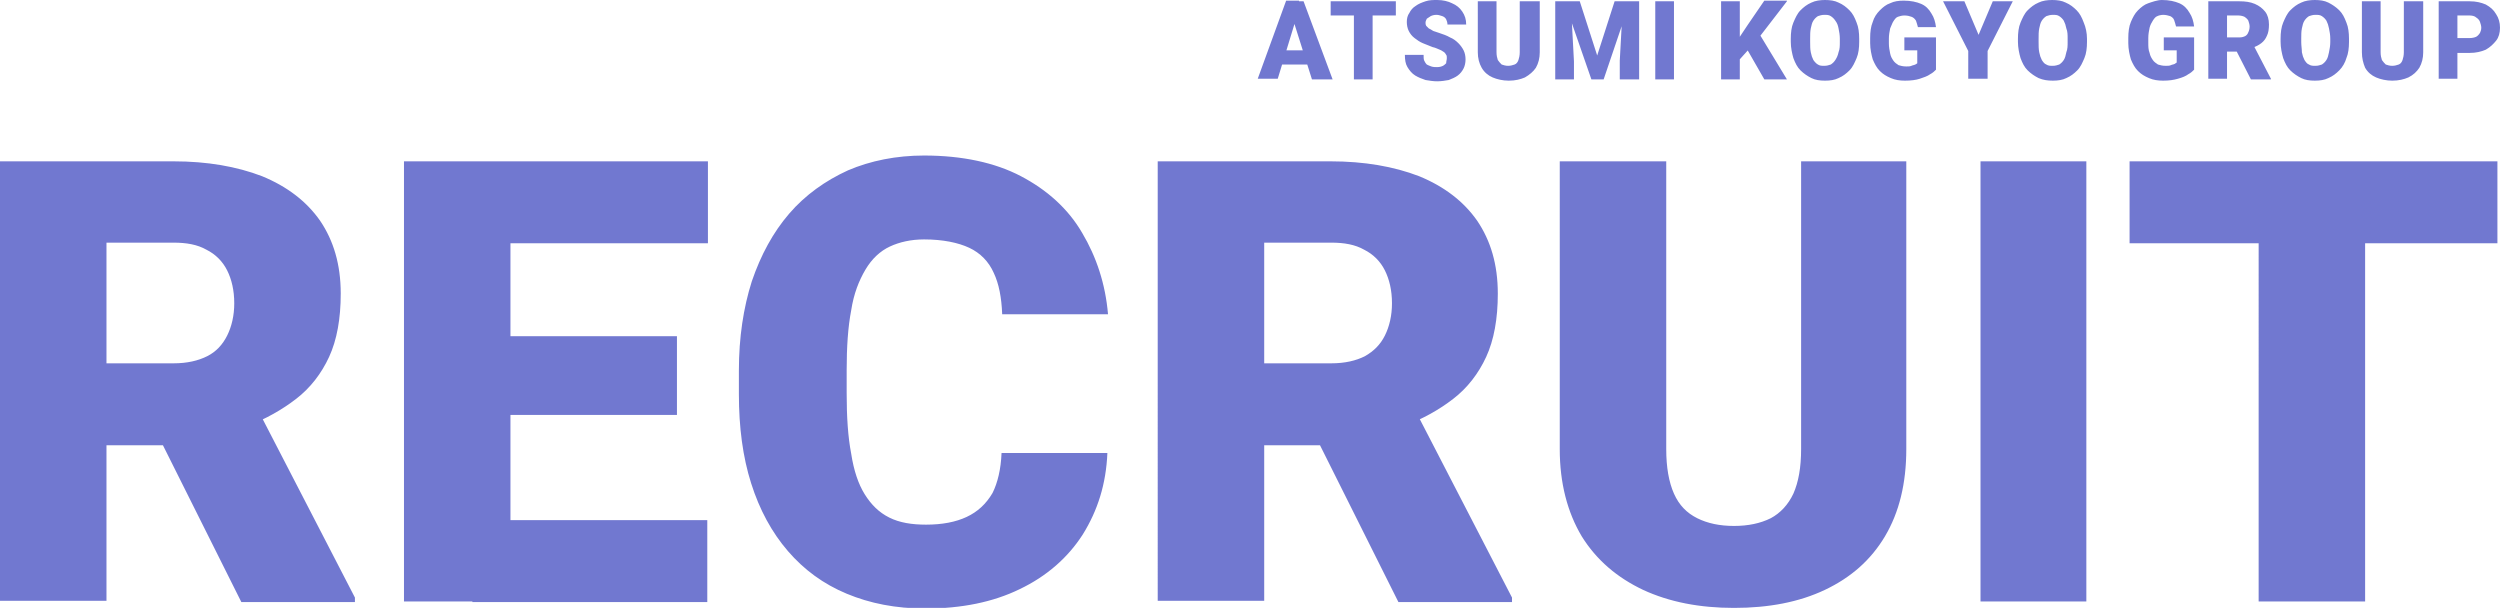 <?xml version="1.0" encoding="utf-8"?>
<!-- Generator: Adobe Illustrator 27.5.0, SVG Export Plug-In . SVG Version: 6.00 Build 0)  -->
<svg version="1.1" id="レイヤー_1" xmlns="http://www.w3.org/2000/svg" xmlns:xlink="http://www.w3.org/1999/xlink" x="0px"
	 y="0px" width="387.4px" height="94.2px" viewBox="0 0 387.4 94.2" style="enable-background:new 0 0 387.4 94.2;"
	 xml:space="preserve">
<style type="text/css">
	.st0{opacity:0.7;fill:#353FBC;}
</style>
<path class="st0" d="M200.9,2.7l-2.9,9.5h-3.1l4.4-12.1h2L200.9,2.7z M203.3,12.3l-3-9.5L200,0.2h2l4.5,12.1H203.3z M203.2,7.8V10
	H197V7.8H203.2z M212.7,0.2v12.1h-2.9V0.2H212.7z M216.3,0.2v2.2h-10.1V0.2H216.3z M224.2,9c0-0.2,0-0.4-0.1-0.5
	c-0.1-0.2-0.2-0.3-0.3-0.4c-0.2-0.1-0.4-0.3-0.7-0.4c-0.3-0.1-0.6-0.3-1.1-0.4c-0.5-0.2-1-0.4-1.5-0.6c-0.5-0.2-0.9-0.5-1.3-0.8
	c-0.4-0.3-0.7-0.7-0.9-1.1c-0.2-0.4-0.3-0.9-0.3-1.4c0-0.5,0.1-1,0.4-1.4c0.2-0.4,0.5-0.8,1-1.1c0.4-0.3,0.9-0.5,1.5-0.7
	c0.6-0.2,1.2-0.2,1.8-0.2c0.9,0,1.7,0.2,2.3,0.5c0.7,0.3,1.2,0.7,1.6,1.3c0.4,0.6,0.6,1.2,0.6,2h-2.9c0-0.3-0.1-0.6-0.2-0.8
	c-0.1-0.2-0.3-0.4-0.6-0.5s-0.6-0.2-0.9-0.2c-0.4,0-0.7,0.1-0.9,0.2c-0.2,0.1-0.4,0.3-0.6,0.4c-0.1,0.2-0.2,0.4-0.2,0.6
	c0,0.2,0,0.3,0.1,0.5c0.1,0.1,0.3,0.3,0.4,0.4c0.2,0.1,0.4,0.2,0.7,0.4c0.3,0.1,0.6,0.2,0.9,0.3c0.6,0.2,1.2,0.4,1.7,0.7
	c0.5,0.2,0.9,0.5,1.3,0.9c0.3,0.3,0.6,0.7,0.8,1.1s0.3,0.9,0.3,1.4c0,0.5-0.1,1-0.3,1.4c-0.2,0.4-0.5,0.8-0.9,1.1
	c-0.4,0.3-0.9,0.5-1.4,0.7c-0.5,0.1-1.2,0.2-1.8,0.2c-0.6,0-1.2-0.1-1.8-0.2c-0.6-0.2-1.1-0.4-1.6-0.7c-0.5-0.3-0.9-0.8-1.2-1.3
	c-0.3-0.5-0.4-1.1-0.4-1.9h2.9c0,0.4,0,0.7,0.1,0.9c0.1,0.2,0.2,0.4,0.4,0.6c0.2,0.1,0.4,0.2,0.7,0.3c0.3,0.1,0.6,0.1,0.9,0.1
	c0.4,0,0.7-0.1,0.9-0.2c0.2-0.1,0.4-0.3,0.5-0.4C224.1,9.5,224.2,9.3,224.2,9z M235.7,0.2h2.9v7.9c0,0.9-0.2,1.7-0.6,2.4
	c-0.4,0.6-1,1.1-1.7,1.5c-0.7,0.3-1.5,0.5-2.5,0.5c-0.9,0-1.8-0.2-2.5-0.5c-0.7-0.3-1.3-0.8-1.7-1.5c-0.4-0.7-0.6-1.5-0.6-2.4V0.2
	h2.9v7.9c0,0.5,0.1,0.9,0.2,1.2c0.2,0.3,0.4,0.5,0.6,0.7c0.3,0.1,0.6,0.2,1,0.2c0.4,0,0.7-0.1,1-0.2c0.3-0.1,0.5-0.4,0.6-0.7
	c0.1-0.3,0.2-0.7,0.2-1.2V0.2z M242.4,0.2h2.4l2.7,8.4l2.7-8.4h2.4l-4.1,12.1h-1.9L242.4,0.2z M240.9,0.2h2.5l0.5,9.3v2.8h-2.9V0.2z
	 M251.5,0.2h2.5v12.1H251V9.4L251.5,0.2z M259.4,0.2v12.1h-2.9V0.2H259.4z M269.6,0.2v12.1h-2.9V0.2H269.6z M276.9,0.2l-4.7,6.1
	l-2.7,3l-0.5-2.7l1.8-2.7l2.6-3.8H276.9z M273.4,12.3l-3.1-5.4l2.3-1.7l4.3,7.1H273.4z M288.1,6v0.5c0,0.9-0.1,1.8-0.4,2.5
	c-0.3,0.7-0.6,1.4-1.1,1.9c-0.5,0.5-1,0.9-1.7,1.2c-0.6,0.3-1.3,0.4-2.1,0.4s-1.5-0.1-2.1-0.4c-0.6-0.3-1.2-0.7-1.7-1.2
	c-0.5-0.5-0.8-1.1-1.1-1.9c-0.2-0.7-0.4-1.6-0.4-2.5V6c0-0.9,0.1-1.8,0.4-2.5c0.3-0.7,0.6-1.4,1.1-1.9c0.5-0.5,1-0.9,1.7-1.2
	c0.6-0.3,1.4-0.4,2.1-0.4c0.8,0,1.5,0.1,2.1,0.4c0.7,0.3,1.2,0.7,1.7,1.2c0.5,0.5,0.8,1.1,1.1,1.9C288,4.2,288.1,5.1,288.1,6z
	 M285.1,6.5V6c0-0.6-0.1-1.1-0.2-1.6c-0.1-0.5-0.2-0.8-0.5-1.2c-0.2-0.3-0.4-0.5-0.7-0.7c-0.3-0.2-0.6-0.2-1-0.2
	c-0.4,0-0.7,0.1-1,0.2c-0.3,0.2-0.5,0.4-0.7,0.7c-0.2,0.3-0.3,0.7-0.4,1.2c-0.1,0.5-0.1,1-0.1,1.6v0.5c0,0.6,0,1.1,0.1,1.6
	c0.1,0.5,0.2,0.8,0.4,1.2c0.2,0.3,0.5,0.6,0.7,0.7c0.3,0.2,0.6,0.2,1,0.2s0.7-0.1,1-0.2c0.3-0.2,0.5-0.4,0.7-0.7
	c0.2-0.3,0.4-0.7,0.5-1.2C285.1,7.6,285.1,7.1,285.1,6.5z M300,5.8v5c-0.2,0.2-0.5,0.5-0.9,0.7c-0.4,0.3-1,0.5-1.6,0.7
	c-0.6,0.2-1.4,0.3-2.3,0.3c-0.8,0-1.5-0.1-2.2-0.4c-0.7-0.3-1.2-0.6-1.7-1.1c-0.5-0.5-0.8-1.1-1.1-1.8c-0.2-0.7-0.4-1.6-0.4-2.5V5.9
	c0-0.9,0.1-1.8,0.4-2.5c0.2-0.7,0.6-1.3,1.1-1.8c0.5-0.5,1-0.9,1.6-1.1c0.6-0.3,1.3-0.4,2.1-0.4c1.1,0,2,0.2,2.7,0.5
	c0.7,0.3,1.2,0.8,1.6,1.5c0.4,0.6,0.6,1.3,0.7,2.1h-2.8c-0.1-0.4-0.2-0.7-0.3-1c-0.2-0.3-0.4-0.5-0.7-0.6c-0.3-0.1-0.6-0.2-1.1-0.2
	c-0.4,0-0.7,0.1-1,0.2c-0.3,0.1-0.5,0.4-0.7,0.7c-0.2,0.3-0.3,0.7-0.5,1.1c-0.1,0.5-0.2,1-0.2,1.6v0.7c0,0.6,0.1,1.1,0.2,1.6
	s0.3,0.8,0.5,1.1c0.2,0.3,0.5,0.5,0.8,0.7c0.3,0.1,0.7,0.2,1.2,0.2c0.3,0,0.6,0,0.8-0.1c0.2-0.1,0.4-0.1,0.6-0.2
	c0.2-0.1,0.3-0.2,0.3-0.2V7.8h-2v-2H300z M304.4,0.2l2.2,5.2l2.2-5.2h3.1l-3.9,7.7v4.3h-3V7.9l-3.9-7.7H304.4z M323.4,6v0.5
	c0,0.9-0.1,1.8-0.4,2.5c-0.3,0.7-0.6,1.4-1.1,1.9c-0.5,0.5-1,0.9-1.7,1.2c-0.6,0.3-1.3,0.4-2.1,0.4c-0.8,0-1.5-0.1-2.2-0.4
	c-0.6-0.3-1.2-0.7-1.7-1.2c-0.5-0.5-0.8-1.1-1.1-1.9c-0.2-0.7-0.4-1.6-0.4-2.5V6c0-0.9,0.1-1.8,0.4-2.5c0.3-0.7,0.6-1.4,1.1-1.9
	c0.5-0.5,1-0.9,1.7-1.2c0.6-0.3,1.4-0.4,2.1-0.4c0.8,0,1.5,0.1,2.1,0.4c0.7,0.3,1.2,0.7,1.7,1.2c0.5,0.5,0.8,1.1,1.1,1.9
	C323.2,4.2,323.4,5.1,323.4,6z M320.4,6.5V6c0-0.6,0-1.1-0.2-1.6c-0.1-0.5-0.2-0.8-0.4-1.2c-0.2-0.3-0.4-0.5-0.7-0.7
	c-0.3-0.2-0.6-0.2-1-0.2c-0.4,0-0.7,0.1-1,0.2c-0.3,0.2-0.5,0.4-0.7,0.7c-0.2,0.3-0.3,0.7-0.4,1.2c-0.1,0.5-0.1,1-0.1,1.6v0.5
	c0,0.6,0,1.1,0.1,1.6c0.1,0.5,0.2,0.8,0.4,1.2c0.2,0.3,0.4,0.6,0.7,0.7c0.3,0.2,0.6,0.2,1,0.2c0.4,0,0.7-0.1,1-0.2
	c0.3-0.2,0.5-0.4,0.7-0.7c0.2-0.3,0.3-0.7,0.4-1.2C320.4,7.6,320.4,7.1,320.4,6.5z M340,5.8v5c-0.2,0.2-0.5,0.5-0.9,0.7
	c-0.4,0.3-0.9,0.5-1.6,0.7c-0.7,0.2-1.4,0.3-2.3,0.3c-0.8,0-1.5-0.1-2.2-0.4c-0.7-0.3-1.2-0.6-1.7-1.1c-0.5-0.5-0.8-1.1-1.1-1.8
	c-0.2-0.7-0.4-1.6-0.4-2.5V5.9c0-0.9,0.1-1.8,0.4-2.5c0.3-0.7,0.6-1.3,1.1-1.8c0.5-0.5,1-0.9,1.6-1.1S334.3,0,335,0
	c1.1,0,2,0.2,2.7,0.5c0.7,0.3,1.2,0.8,1.6,1.5c0.4,0.6,0.6,1.3,0.7,2.1h-2.8c-0.1-0.4-0.2-0.7-0.3-1c-0.1-0.3-0.4-0.5-0.6-0.6
	c-0.3-0.1-0.7-0.2-1.1-0.2c-0.3,0-0.7,0.1-0.9,0.2c-0.3,0.1-0.5,0.4-0.7,0.7c-0.2,0.3-0.4,0.7-0.5,1.1c-0.1,0.5-0.2,1-0.2,1.6v0.7
	c0,0.6,0,1.1,0.2,1.6c0.1,0.5,0.3,0.8,0.5,1.1c0.2,0.3,0.5,0.5,0.8,0.7c0.3,0.1,0.7,0.2,1.2,0.2c0.3,0,0.6,0,0.8-0.1
	c0.2-0.1,0.4-0.1,0.6-0.2c0.1-0.1,0.3-0.2,0.3-0.2V7.8h-2v-2H340z M342.2,0.2h4.8c0.9,0,1.7,0.1,2.4,0.4c0.7,0.3,1.2,0.7,1.6,1.2
	c0.4,0.5,0.6,1.2,0.6,2c0,0.7-0.1,1.3-0.3,1.7c-0.2,0.5-0.5,0.9-0.9,1.2c-0.4,0.3-0.8,0.5-1.3,0.7L348,8h-4l0-2.2h3
	c0.4,0,0.7-0.1,0.9-0.2c0.2-0.1,0.4-0.3,0.5-0.6c0.1-0.2,0.2-0.5,0.2-0.9c0-0.3-0.1-0.6-0.2-0.9c-0.1-0.2-0.3-0.4-0.6-0.6
	c-0.2-0.1-0.6-0.2-0.9-0.2h-1.8v9.8h-2.9V0.2z M348.8,12.3l-2.7-5.3l3.1,0l2.7,5.2v0.1H348.8z M364,6v0.5c0,0.9-0.1,1.8-0.4,2.5
	c-0.2,0.7-0.6,1.4-1.1,1.9c-0.5,0.5-1,0.9-1.7,1.2c-0.6,0.3-1.3,0.4-2.1,0.4c-0.8,0-1.5-0.1-2.1-0.4c-0.6-0.3-1.2-0.7-1.7-1.2
	c-0.5-0.5-0.8-1.1-1.1-1.9c-0.2-0.7-0.4-1.6-0.4-2.5V6c0-0.9,0.1-1.8,0.4-2.5c0.3-0.7,0.6-1.4,1.1-1.9c0.5-0.5,1-0.9,1.7-1.2
	c0.6-0.3,1.4-0.4,2.1-0.4c0.8,0,1.5,0.1,2.1,0.4c0.6,0.3,1.2,0.7,1.7,1.2c0.5,0.5,0.8,1.1,1.1,1.9C363.9,4.2,364,5.1,364,6z
	 M361.1,6.5V6c0-0.6-0.1-1.1-0.2-1.6c-0.1-0.5-0.2-0.8-0.4-1.2c-0.2-0.3-0.4-0.5-0.7-0.7c-0.3-0.2-0.6-0.2-1-0.2
	c-0.4,0-0.7,0.1-1,0.2c-0.3,0.2-0.5,0.4-0.7,0.7c-0.2,0.3-0.3,0.7-0.4,1.2c-0.1,0.5-0.1,1-0.1,1.6v0.5c0,0.6,0.1,1.1,0.1,1.6
	c0.1,0.5,0.2,0.8,0.4,1.2c0.2,0.3,0.4,0.6,0.7,0.7c0.3,0.2,0.6,0.2,1,0.2c0.4,0,0.7-0.1,1-0.2c0.3-0.2,0.5-0.4,0.7-0.7
	c0.2-0.3,0.3-0.7,0.4-1.2C361,7.6,361.1,7.1,361.1,6.5z M372.6,0.2h2.9v7.9c0,0.9-0.2,1.7-0.6,2.4c-0.4,0.6-0.9,1.1-1.7,1.5
	c-0.7,0.3-1.5,0.5-2.5,0.5c-0.9,0-1.8-0.2-2.5-0.5s-1.3-0.8-1.7-1.5C366.2,9.8,366,9,366,8.1V0.2h2.9v7.9c0,0.5,0.1,0.9,0.2,1.2
	c0.2,0.3,0.4,0.5,0.6,0.7c0.3,0.1,0.6,0.2,1,0.2s0.7-0.1,1-0.2c0.3-0.1,0.5-0.4,0.6-0.7c0.1-0.3,0.2-0.7,0.2-1.2V0.2z M382.7,8.2h-3
	V5.9h3c0.4,0,0.8-0.1,1-0.2c0.2-0.1,0.4-0.3,0.6-0.6c0.1-0.2,0.2-0.5,0.2-0.8c0-0.3-0.1-0.6-0.2-0.9c-0.1-0.3-0.3-0.5-0.6-0.7
	c-0.2-0.2-0.6-0.3-1-0.3h-1.9v9.8h-2.9V0.2h4.8c1,0,1.8,0.2,2.5,0.5c0.7,0.4,1.2,0.8,1.6,1.5c0.4,0.6,0.6,1.3,0.6,2.1
	c0,0.8-0.2,1.5-0.6,2s-0.9,1-1.6,1.4C384.5,8,383.7,8.2,382.7,8.2z"/>
<path class="st0" d="M0,25h26.9c5.2,0,9.8,0.8,13.7,2.3c3.9,1.6,6.9,3.9,9,6.9c2.1,3.1,3.2,6.8,3.2,11.3c0,3.9-0.6,7.2-1.8,9.8
	s-2.9,4.8-5.1,6.5c-2.2,1.7-4.7,3.1-7.5,4.2l-5.4,3H10.3l-0.1-12.7h16.7c2.1,0,3.8-0.4,5.2-1.1s2.4-1.8,3.1-3.2
	c0.7-1.4,1.1-3.1,1.1-5c0-2-0.4-3.7-1.1-5.1c-0.7-1.4-1.8-2.5-3.2-3.2c-1.4-0.8-3.1-1.1-5.1-1.1H16.5v55.5H0V25z M37.4,93.3
	L22.3,63.1L39.7,63L55,92.6v0.7H37.4z M109.6,80.6v12.7H73.2V80.6H109.6z M79.1,25v68.2H62.6V25H79.1z M104.9,52.1v12.2H73.2V52.1
	H104.9z M109.7,25v12.7H73.2V25H109.7z M155.2,70.2h16.4c-0.2,4.8-1.5,8.9-3.8,12.6c-2.3,3.6-5.6,6.5-9.8,8.5c-4.1,2-9,3-14.6,3
	c-4.6,0-8.6-0.8-12.2-2.3c-3.6-1.5-6.6-3.7-9.1-6.6c-2.5-2.9-4.4-6.4-5.7-10.5c-1.3-4.1-1.9-8.7-1.9-13.8v-3.7c0-5.1,0.7-9.7,2-13.8
	c1.4-4.1,3.3-7.6,5.8-10.5c2.5-2.9,5.6-5.1,9.1-6.7c3.5-1.5,7.5-2.3,11.8-2.3c5.9,0,11,1.1,15,3.2s7.3,5,9.5,8.8
	c2.2,3.7,3.6,7.9,4,12.6h-16.4c-0.1-2.6-0.5-4.7-1.3-6.4c-0.8-1.8-2.1-3.1-3.8-3.9s-4.1-1.3-7-1.3c-2,0-3.8,0.4-5.3,1.1
	s-2.8,1.9-3.8,3.6s-1.8,3.7-2.2,6.3c-0.5,2.6-0.7,5.7-0.7,9.3V61c0,3.6,0.2,6.7,0.7,9.3c0.4,2.6,1.1,4.7,2.1,6.3
	c1,1.6,2.2,2.8,3.8,3.6c1.6,0.8,3.5,1.1,5.7,1.1c2.5,0,4.6-0.4,6.3-1.2c1.7-0.8,3-2,4-3.7C154.6,74.8,155.1,72.7,155.2,70.2z
	 M179.3,25h26.9c5.2,0,9.8,0.8,13.7,2.3c3.9,1.6,6.9,3.9,9,6.9c2.1,3.1,3.2,6.8,3.2,11.3c0,3.9-0.6,7.2-1.8,9.8
	c-1.2,2.6-2.9,4.8-5.1,6.5c-2.2,1.7-4.7,3.1-7.6,4.2l-5.4,3h-22.5l-0.1-12.7h16.7c2.1,0,3.8-0.4,5.2-1.1c1.4-0.8,2.4-1.8,3.1-3.2
	c0.7-1.4,1.1-3.1,1.1-5c0-2-0.4-3.7-1.1-5.1c-0.7-1.4-1.8-2.5-3.2-3.2c-1.4-0.8-3.1-1.1-5.1-1.1h-10.4v55.5h-16.5V25z M216.7,93.3
	l-15.1-30.2L219,63l15.3,29.6v0.7H216.7z M279,25h16.4v44.6c0,5.3-1.1,9.8-3.3,13.5c-2.2,3.7-5.3,6.4-9.3,8.3s-8.7,2.8-14.1,2.8
	c-5.3,0-10-0.9-14.1-2.8c-4-1.9-7.2-4.6-9.5-8.3c-2.2-3.7-3.4-8.2-3.4-13.5V25h16.5v44.6c0,2.8,0.4,5.1,1.2,6.9c0.8,1.8,2,3,3.6,3.8
	c1.6,0.8,3.5,1.2,5.7,1.2c2.2,0,4.1-0.4,5.7-1.2c1.5-0.8,2.7-2.1,3.5-3.8c0.8-1.8,1.2-4.1,1.2-6.9V25z M323.3,25v68.2h-16.4V25
	H323.3z M366.5,25v68.2h-16.5V25H366.5z M387,25v12.7h-57V25H387z"/>
<g>
</g>
<g>
</g>
<g>
</g>
<g>
</g>
<g>
</g>
<g>
</g>
<g>
</g>
<g>
</g>
<g>
</g>
<g>
</g>
<g>
</g>
<g>
</g>
<g>
</g>
<g>
</g>
<g>
</g>
</svg>
